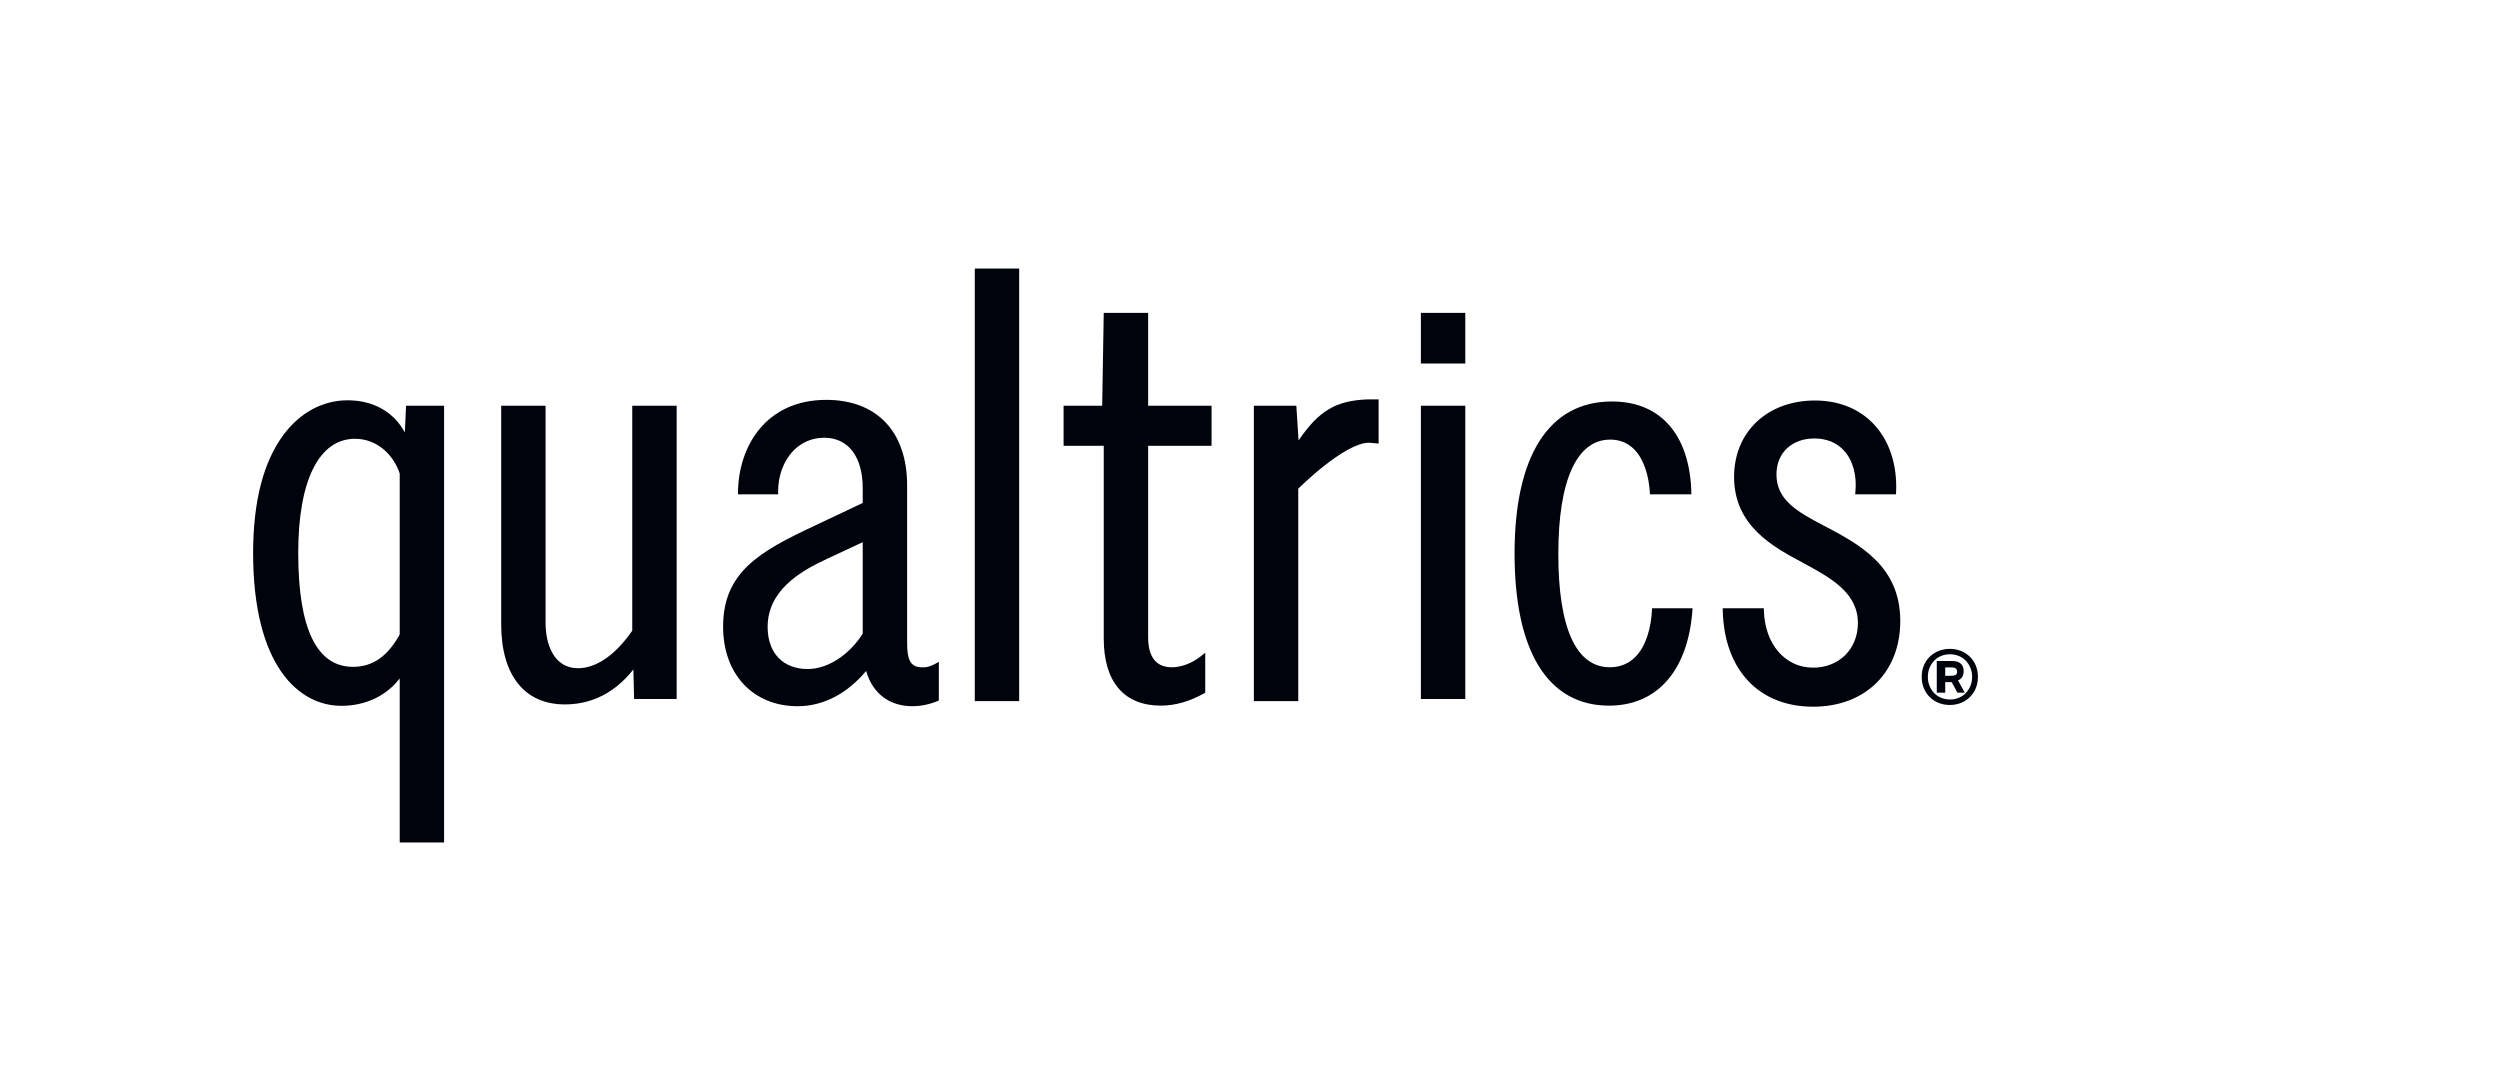 <svg width="113" height="49" viewBox="0 0 113 49" fill="none" xmlns="http://www.w3.org/2000/svg">
<mask id="mask0_17075_395" style="mask-type:luminance" maskUnits="userSpaceOnUse" x="0" y="0" width="113" height="49">
<path d="M0 0H113V49H0V0Z" fill="white"/>
</mask>
<g mask="url(#mask0_17075_395)">
<path d="M38.995 24.507V28.638C38.501 29.439 37.544 30.24 36.506 30.24C35.39 30.24 34.697 29.512 34.697 28.341C34.697 26.708 36.128 25.838 37.374 25.263L38.995 24.507ZM41.672 30.163C41.112 30.163 41.002 29.752 41.002 29.042V21.938C41.002 19.519 39.636 18.074 37.349 18.074C34.618 18.074 33.376 20.176 33.357 22.259L33.356 22.344H35.173L35.171 22.258C35.161 21.515 35.416 20.825 35.87 20.363C36.241 19.986 36.719 19.786 37.253 19.786C38.344 19.786 38.995 20.64 38.995 22.07V22.733L36.801 23.772C34.315 24.933 32.684 25.877 32.684 28.326C32.684 30.476 34.04 31.921 36.058 31.921C37.202 31.921 38.294 31.356 39.149 30.327C39.439 31.343 40.196 31.921 41.248 31.921C41.617 31.921 42.01 31.84 42.383 31.687L42.435 31.665V29.916L42.31 29.985C42.13 30.083 41.914 30.181 41.672 30.163Z" fill="#00030C"/>
<path d="M51.896 14.142H49.889L49.819 18.338H48.074V20.15H49.889V28.861C49.889 30.817 50.805 31.894 52.466 31.894C53.119 31.894 53.763 31.711 54.433 31.335L54.477 31.311V29.503L54.338 29.616C53.908 29.967 53.419 30.161 52.961 30.161C52.081 30.161 51.896 29.43 51.896 28.817V20.15H54.763V18.338H51.896V14.142Z" fill="#00030C"/>
<path d="M28.578 28.506C27.822 29.601 26.952 30.204 26.127 30.204C25.046 30.204 24.66 29.145 24.66 28.154V18.338H22.654V28.215C22.654 30.519 23.704 31.84 25.535 31.84C27.041 31.84 28.032 31.021 28.628 30.257L28.662 31.595H30.585V18.338H28.578V28.506Z" fill="#00030C"/>
<path d="M18.067 21.402V28.678C17.514 29.676 16.842 30.141 15.955 30.141C14.313 30.141 13.48 28.41 13.48 24.997C13.48 21.715 14.417 19.833 16.05 19.833C16.953 19.833 17.743 20.448 18.067 21.402ZM18.299 19.546C17.798 18.618 16.873 18.093 15.712 18.093C14.595 18.093 13.569 18.644 12.82 19.645C11.905 20.87 11.441 22.671 11.441 24.998C11.441 30.089 13.501 31.903 15.428 31.903C16.519 31.903 17.465 31.454 18.067 30.664V38.08H20.073V18.338H18.354L18.299 19.546Z" fill="#00030C"/>
<path d="M44.06 31.69H46.067V12.139H44.06V31.69Z" fill="#00030C"/>
<path d="M64.224 31.595H66.231V18.339H64.224V31.595Z" fill="#00030C"/>
<path d="M64.224 16.431H66.231V14.142H64.224V16.431Z" fill="#00030C"/>
<path d="M58.695 19.909L58.594 18.338H56.675V31.69H58.681V22.088C58.681 22.088 60.76 20.011 61.878 20.011L62.313 20.048V18.052H61.809C60.394 18.11 59.617 18.551 58.695 19.909Z" fill="#00030C"/>
<path d="M82.443 23.761L82.392 23.83L82.432 23.755L82.431 23.755C81.181 23.111 80.296 22.568 80.296 21.445C80.296 20.472 80.986 19.819 82.013 19.819C82.562 19.819 83.026 20.009 83.352 20.37C83.753 20.811 83.939 21.497 83.863 22.25L83.854 22.344H85.699L85.703 22.263C85.763 21.013 85.4 19.911 84.682 19.159C84.022 18.468 83.106 18.103 82.032 18.103C79.882 18.103 78.38 19.524 78.38 21.558C78.38 23.775 80.16 24.726 81.46 25.42C82.754 26.121 83.977 26.783 83.977 28.166C83.977 29.332 83.127 30.178 81.956 30.178C80.681 30.178 79.764 29.109 79.727 27.577L79.725 27.494H77.866L77.868 27.581C77.928 30.272 79.494 31.943 81.956 31.943C84.311 31.943 85.892 30.387 85.892 28.072C85.892 25.583 84.06 24.615 82.443 23.761Z" fill="#00030C"/>
<path d="M74.675 27.494C74.634 28.437 74.377 29.215 73.939 29.671C73.627 29.996 73.232 30.16 72.764 30.16C71.241 30.16 70.436 28.39 70.436 25.04C70.436 21.706 71.27 19.87 72.783 19.87C73.218 19.87 73.587 20.022 73.879 20.324C74.289 20.747 74.535 21.468 74.579 22.344H76.451C76.429 20.957 76.055 19.846 75.353 19.117C74.734 18.473 73.894 18.147 72.858 18.147C70.021 18.147 68.458 20.588 68.458 25.021C68.458 29.454 69.974 31.895 72.726 31.895C74.942 31.895 76.329 30.261 76.504 27.494H74.675Z" fill="#00030C"/>
<path d="M88.391 30.507C88.345 30.533 88.276 30.546 88.187 30.546H87.924V30.165H88.187C88.276 30.165 88.345 30.18 88.391 30.211C88.438 30.242 88.461 30.294 88.461 30.366C88.461 30.435 88.438 30.481 88.391 30.507ZM88.696 30.589C88.738 30.515 88.758 30.429 88.758 30.331C88.758 30.19 88.716 30.079 88.63 29.999C88.545 29.919 88.42 29.878 88.256 29.878H87.542V31.309H87.924V30.832H88.216L88.476 31.309H88.808L88.502 30.753C88.591 30.718 88.656 30.663 88.696 30.589Z" fill="#00030C"/>
<path d="M89.06 31.009C89.008 31.134 88.937 31.243 88.847 31.334C88.758 31.425 88.652 31.495 88.53 31.543C88.407 31.592 88.278 31.617 88.142 31.617C88.001 31.617 87.87 31.592 87.748 31.543C87.626 31.495 87.52 31.425 87.431 31.334C87.341 31.243 87.27 31.134 87.218 31.009C87.165 30.885 87.139 30.745 87.139 30.593C87.139 30.443 87.165 30.305 87.218 30.18C87.27 30.055 87.341 29.947 87.431 29.856C87.52 29.765 87.626 29.695 87.748 29.646C87.87 29.597 88.001 29.573 88.142 29.573C88.278 29.573 88.407 29.597 88.53 29.646C88.652 29.695 88.758 29.765 88.847 29.856C88.937 29.947 89.008 30.055 89.06 30.18C89.113 30.305 89.139 30.443 89.139 30.593C89.139 30.745 89.113 30.885 89.06 31.009ZM89.305 30.078C89.24 29.923 89.15 29.791 89.035 29.68C88.922 29.57 88.787 29.483 88.633 29.422C88.478 29.36 88.311 29.329 88.131 29.329C87.952 29.329 87.786 29.36 87.631 29.422C87.476 29.483 87.341 29.57 87.227 29.68C87.113 29.791 87.024 29.923 86.959 30.078C86.893 30.232 86.861 30.404 86.861 30.593C86.861 30.781 86.893 30.953 86.959 31.109C87.024 31.266 87.113 31.4 87.227 31.512C87.341 31.624 87.476 31.711 87.631 31.773C87.786 31.835 87.952 31.865 88.131 31.865C88.311 31.865 88.478 31.835 88.633 31.773C88.787 31.711 88.922 31.624 89.035 31.512C89.15 31.4 89.24 31.266 89.305 31.109C89.37 30.953 89.402 30.781 89.402 30.593C89.402 30.404 89.37 30.232 89.305 30.078Z" fill="#00030C"/>
</g>
</svg>
